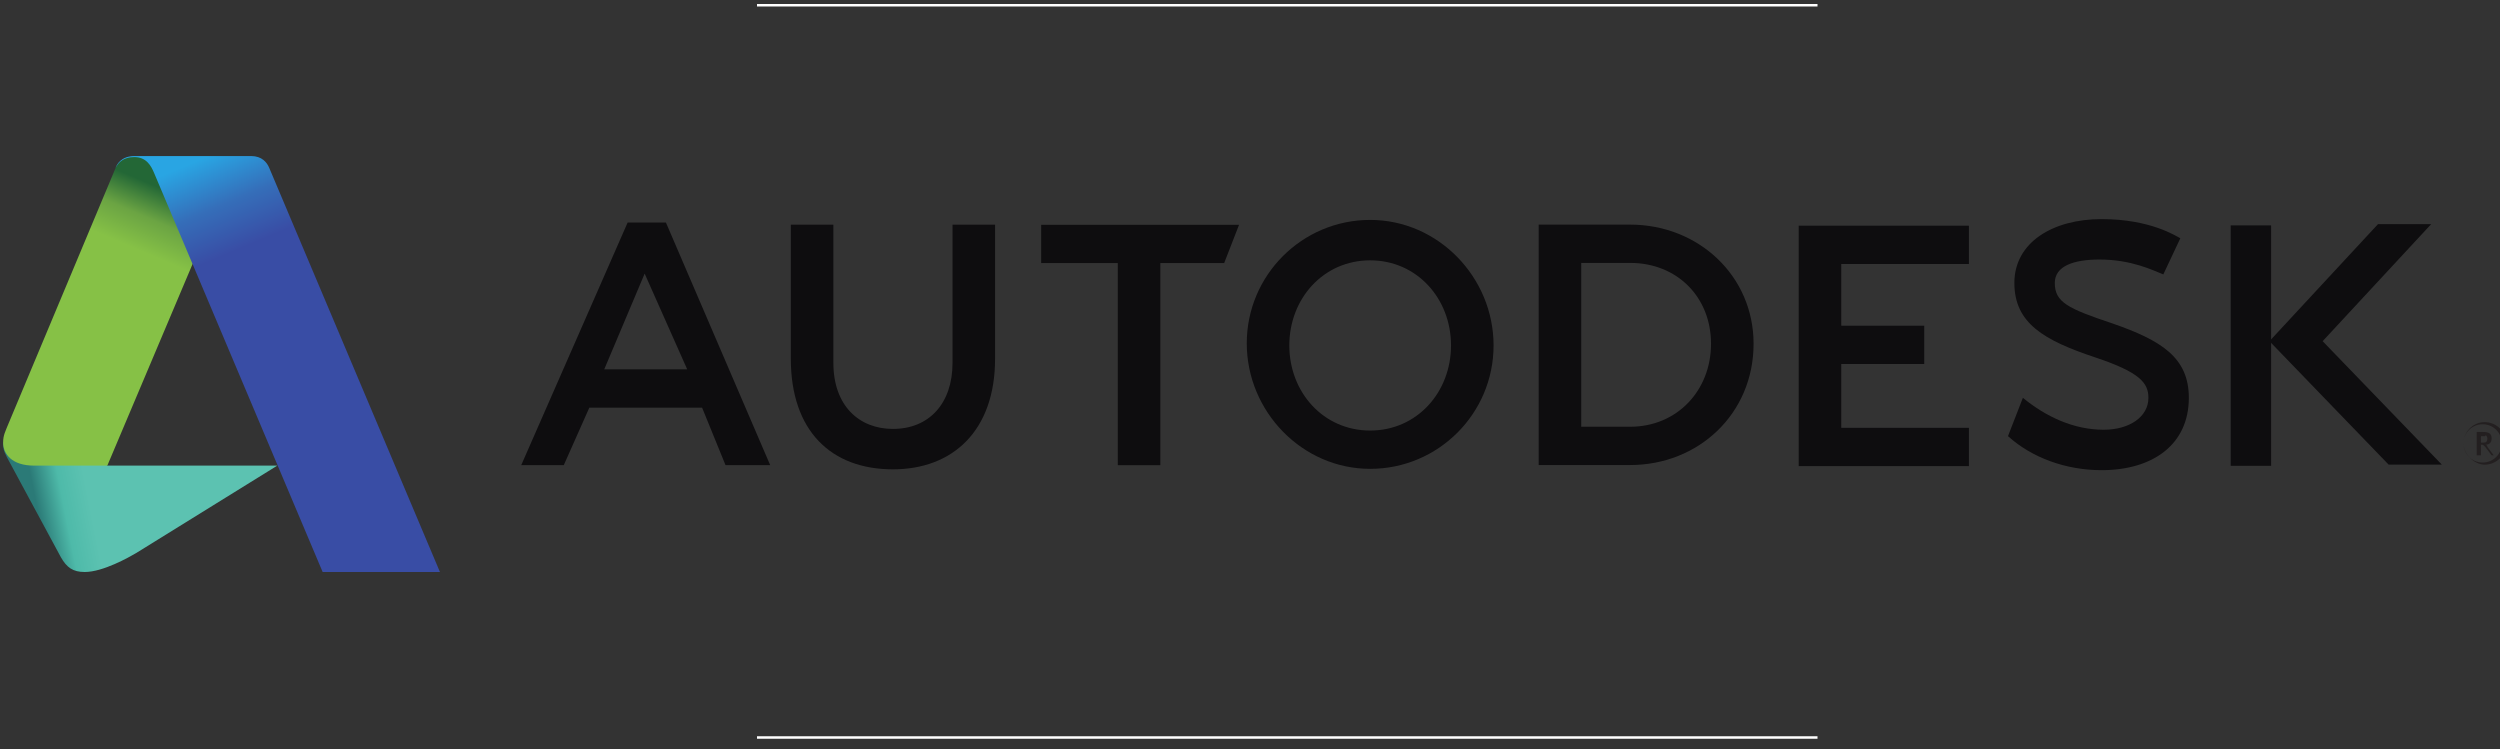 <?xml version="1.0" encoding="utf-8"?>
<!-- Generator: Adobe Illustrator 24.0.3, SVG Export Plug-In . SVG Version: 6.00 Build 0)  -->
<svg version="1.1"
	 id="svg4843" xmlns:cc="http://creativecommons.org/ns#" xmlns:dc="http://purl.org/dc/elements/1.1/" xmlns:inkscape="http://www.inkscape.org/namespaces/inkscape" xmlns:rdf="http://www.w3.org/1999/02/22-rdf-syntax-ns#" xmlns:sodipodi="http://sodipodi.sourceforge.net/DTD/sodipodi-0.dtd" xmlns:svg="http://www.w3.org/2000/svg"
	 xmlns="http://www.w3.org/2000/svg" xmlns:xlink="http://www.w3.org/1999/xlink" x="0px" y="0px" viewBox="0 0 1000 299.7"
	 style="enable-background:new 0 0 1000 299.7;" xml:space="preserve">
<rect x="0" y="0" width="1000" height="299.7" fill="#333333" stroke="none"/>
<style type="text/css">
	.st0{clip-path:url(#SVGID_2_);}
	.st1{fill:#231F20;}
	.st2{fill:#0E0D0F;}
	.st3{clip-path:url(#SVGID_4_);}
	.st4{fill:url(#path4460_1_);}
	.st5{fill:url(#path4458_1_);}
	.st6{fill-rule:evenodd;clip-rule:evenodd;fill:url(#path4456_1_);}
	.st7{fill:none;stroke:#FFFFFF;stroke-miterlimit:10;}
</style>
<sodipodi:namedview  bordercolor="#666666" borderopacity="1.0" fit-margin-bottom="0.5" fit-margin-left="0.5" fit-margin-right="0.5" fit-margin-top="0.5" id="base" inkscape:current-layer="g4585" inkscape:cx="1010.9794" inkscape:cy="-454.71711" inkscape:document-units="px" inkscape:pageopacity="0.0" inkscape:pageshadow="2" inkscape:window-height="1028" inkscape:window-maximized="1" inkscape:window-width="1920" inkscape:window-x="-8" inkscape:window-y="-8" inkscape:zoom="0.35" pagecolor="#ffffff" showgrid="false">
	</sodipodi:namedview>
<g id="layer1" transform="translate(322.857,-405.962)" inkscape:groupmode="layer" inkscape:label="Layer 1">
	<g id="g4585" transform="matrix(0.218,0,0,-0.218,-730.403,512.507)">
		<g id="g4558" transform="matrix(39.04,0,0,39.04,-62459.022,-2751.335)">
			<g id="g3623" transform="translate(1010.286,27.429)">
				<g>
					<defs>
						<rect id="SVGID_1_" x="196.4" y="-44.4" width="1000" height="165.8"/>
					</defs>
					<clipPath id="SVGID_2_">
						<use xlink:href="#SVGID_1_"  style="overflow:visible;"/>
					</clipPath>
					<g id="g3625" class="st0">
						<g id="g3631" transform="translate(755.057,42.025)">
							<path id="path3633" inkscape:connector-curvature="0" class="st1" d="M0-7.3c0-0.5-0.4-0.9-0.9-0.9c-0.5,0-0.9,0.4-0.9,0.9
								s0.4,0.9,0.9,0.9C-0.4-6.4,0-6.8,0-7.3 M0.2-7.3c0,0.6-0.5,1-1,1c-0.6,0-1-0.5-1-1s0.5-1,1-1C-0.3-8.3,0.2-7.9,0.2-7.3"/>
						</g>
						<g id="g3635" transform="translate(754.377,42.263)">
							<path id="path3637" inkscape:connector-curvature="0" class="st1" d="M0-7.3c0-0.2-0.1-0.2-0.2-0.2h-0.1v0.3h0.2
								C-0.1-7.1,0-7.2,0-7.3 M0.3-8.1L0-7.7c0,0.1-0.1,0.1-0.1,0.1c0.2,0,0.3,0.1,0.3,0.3C0.2-7.1,0.1-7-0.2-7h-0.3v-1.1h0.2v0.5
								c0.1,0,0.1,0,0.2-0.1l0.3-0.4H0.3z"/>
						</g>
					</g>
				</g>
			</g>
			<g id="g3719" transform="translate(1678.057,77.434)">
				<path id="path3721" inkscape:connector-curvature="0" class="st2" d="M0-7.3l-1.9-4.5H2L0-7.3z M5.9-16.3H3.8l-1.1,2.7h-5.3
					l-1.2-2.7h-2l5,11.4H1C1-4.9,5.9-16.3,5.9-16.3z"/>
			</g>
			<g id="g3723" transform="translate(1702.294,68.429)">
				<path id="path3725" inkscape:connector-curvature="0" class="st2" d="M0-7.3h-2v9.5h-3.6V4h9.3L3,2.2H0V-7.3z"/>
			</g>
			<g id="g3727" transform="translate(1740.297,77.886)">
				<path id="path3729" inkscape:connector-curvature="0" class="st2" d="M0-7.3H-6v-2.9h3.9v-1.8H-6v-3H0v-1.8H-8v11.3l8,0V-7.3z"
					/>
			</g>
			<path id="path3731" inkscape:connector-curvature="0" class="st2" d="M1754.5,61.1h-1.9v11.3h1.9V61.1z"/>
			<g id="g3733" transform="translate(1010.286,27.429)">
				<g>
					<defs>
						<rect id="SVGID_3_" x="196.4" y="-44.4" width="1000" height="165.8"/>
					</defs>
					<clipPath id="SVGID_4_">
						<use xlink:href="#SVGID_3_"  style="overflow:visible;"/>
					</clipPath>
					<g id="g3735" class="st3">
						<g id="g3741" transform="translate(736.147,50.667)">
							<path id="path3743" inkscape:connector-curvature="0" class="st2" d="M0-7.3c-1.2,0-2.1-0.3-2.1-1.1c0-0.9,0.6-1.2,2.7-1.9
								c2.3-0.8,3.6-1.6,3.6-3.5c0-2.2-1.7-3.4-4.1-3.4c-1.7,0-3.3,0.6-4.4,1.6l0.7,1.8c1.1-0.9,2.4-1.5,3.8-1.5
								c1.2,0,2.1,0.6,2.1,1.5c0,0.7-0.4,1.2-2.5,1.9c-2.4,0.8-3.8,1.6-3.8,3.5c0,1.9,1.8,3,4.1,3c2.3,0,3.5-0.8,3.7-0.9L3-8
								C2.5-7.8,1.5-7.3,0-7.3"/>
						</g>
						<g id="g3745" transform="translate(746.636,46.829)">
							<path id="path3747" inkscape:connector-curvature="0" class="st2" d="M0-7.3l5.1,5.5H2.6l-5.1-5.5l5.6-5.8h2.5L0-7.3z"/>
						</g>
						<g id="g3749" transform="translate(701.87,42.629)">
							<path id="path3751" inkscape:connector-curvature="0" class="st2" d="M0-7.3c-2.2,0-3.8,1.8-3.8,4s1.6,4,3.8,4s3.8-1.8,3.8-4
								S2.2-7.3,0-7.3 M0,2.6c-3.2,0-5.8-2.6-5.8-5.8S-3.2-9.1,0-9.1c3.2,0,5.8,2.6,5.8,5.8S3.2,2.6,0,2.6"/>
						</g>
						<g id="g3753" transform="translate(714.09,42.808)">
							<path id="path3755" inkscape:connector-curvature="0" class="st2" d="M0-7.3l-2.3,0v7.7H0c2.2,0,3.8-1.6,3.8-3.8
								S2.2-7.3,0-7.3 M0,2.2h-4.3V-9.1l4.3,0c3.2,0,5.8,2.4,5.8,5.7C5.8-0.2,3.2,2.2,0,2.2"/>
						</g>
						<g id="g3757" transform="translate(684.241,46.006)">
							<path id="path3759" inkscape:connector-curvature="0" class="st2" d="M0-7.3c0-3.4-2-5.2-4.8-5.2c-2.9,0-4.8,1.8-4.8,5.2V-1
								h2v-6.5c0-2,1.2-3.1,2.8-3.1c1.7,0,2.8,1.2,2.8,3.1V-1h2L0-7.3z"/>
						</g>
					</g>
				</g>
			</g>
		</g>
		
			<linearGradient id="path4460_1_" gradientUnits="userSpaceOnUse" x1="511.324" y1="10449.399" x2="1057.027" y2="10340.669" gradientTransform="matrix(0.174 0 0 -0.174 1848.546 1373.897)">
			<stop  offset="0" style="stop-color:#2B7A77"/>
			<stop  offset="0.51" style="stop-color:#4EBAA9"/>
			<stop  offset="1" style="stop-color:#5CC2B1"/>
		</linearGradient>
		<path id="path4460" inkscape:connector-curvature="0" sodipodi:nodetypes="ccccccccc" class="st4" d="M2024.9-560.8
			c-21.7,0-33,8.2-43.8,27.2l-99,183.5c-6.8,13.1-6.9,17.5-6.9,27l155.5-6.9l35.6-35.6h312l-259.1-160.5
			C2106.6-533.5,2058.6-560.8,2024.9-560.8z"/>
		
			<linearGradient id="path4458_1_" gradientUnits="userSpaceOnUse" x1="1861.853" y1="7091.709" x2="1591.053" y2="7727.679" gradientTransform="matrix(0.174 0 0 -0.174 1848.546 1373.897)">
			<stop  offset="0" style="stop-color:#236736"/>
			<stop  offset="0.493" style="stop-color:#6BA443"/>
			<stop  offset="1" style="stop-color:#86C146"/>
		</linearGradient>
		<path id="path4458" inkscape:connector-curvature="0" sodipodi:nodetypes="cccccccccccccc" class="st5" d="M2066.4-365.6h-134.5
			c-40.6,0-56.7,21.3-56.7,42.5c0,13.4,4.3,20.7,10.3,35.6l196.1,468.1l2.1,4.1l2.7,4.2l5.6,5.5l8.3,4.4l12,2.6l20.6-0.5l136.3-50.6
			L2223.1,5L2066.4-365.6z"/>
		
			<linearGradient id="path4456_1_" gradientUnits="userSpaceOnUse" x1="2135.243" y1="6811.441" x2="2533.237" y2="7759.24" gradientTransform="matrix(0.174 0 0 -0.174 1848.546 1373.897)">
			<stop  offset="0" style="stop-color:#29A5E3"/>
			<stop  offset="0.515" style="stop-color:#356EB9"/>
			<stop  offset="1" style="stop-color:#394DA5"/>
		</linearGradient>
		<path id="path4456" inkscape:connector-curvature="0" sodipodi:nodetypes="ccccccccc" class="st6" d="M2461.5-560.8L2152,171.9
			c-5.3,12.5-13.9,28.6-36,28.6c-19.8,0-29.2-9.6-34.5-19.9c2.7,7.4,11.1,21.8,35.2,21.8h213.6c19.7,0,29.1-11.6,33.4-22.2l313-741
			H2461.5z"/>
	</g>
</g>
<line class="st7" x1="302.8" y1="2.1" x2="727" y2="2.1"/>
<line class="st7" x1="302.8" y1="295" x2="727" y2="295"/>
</svg>
